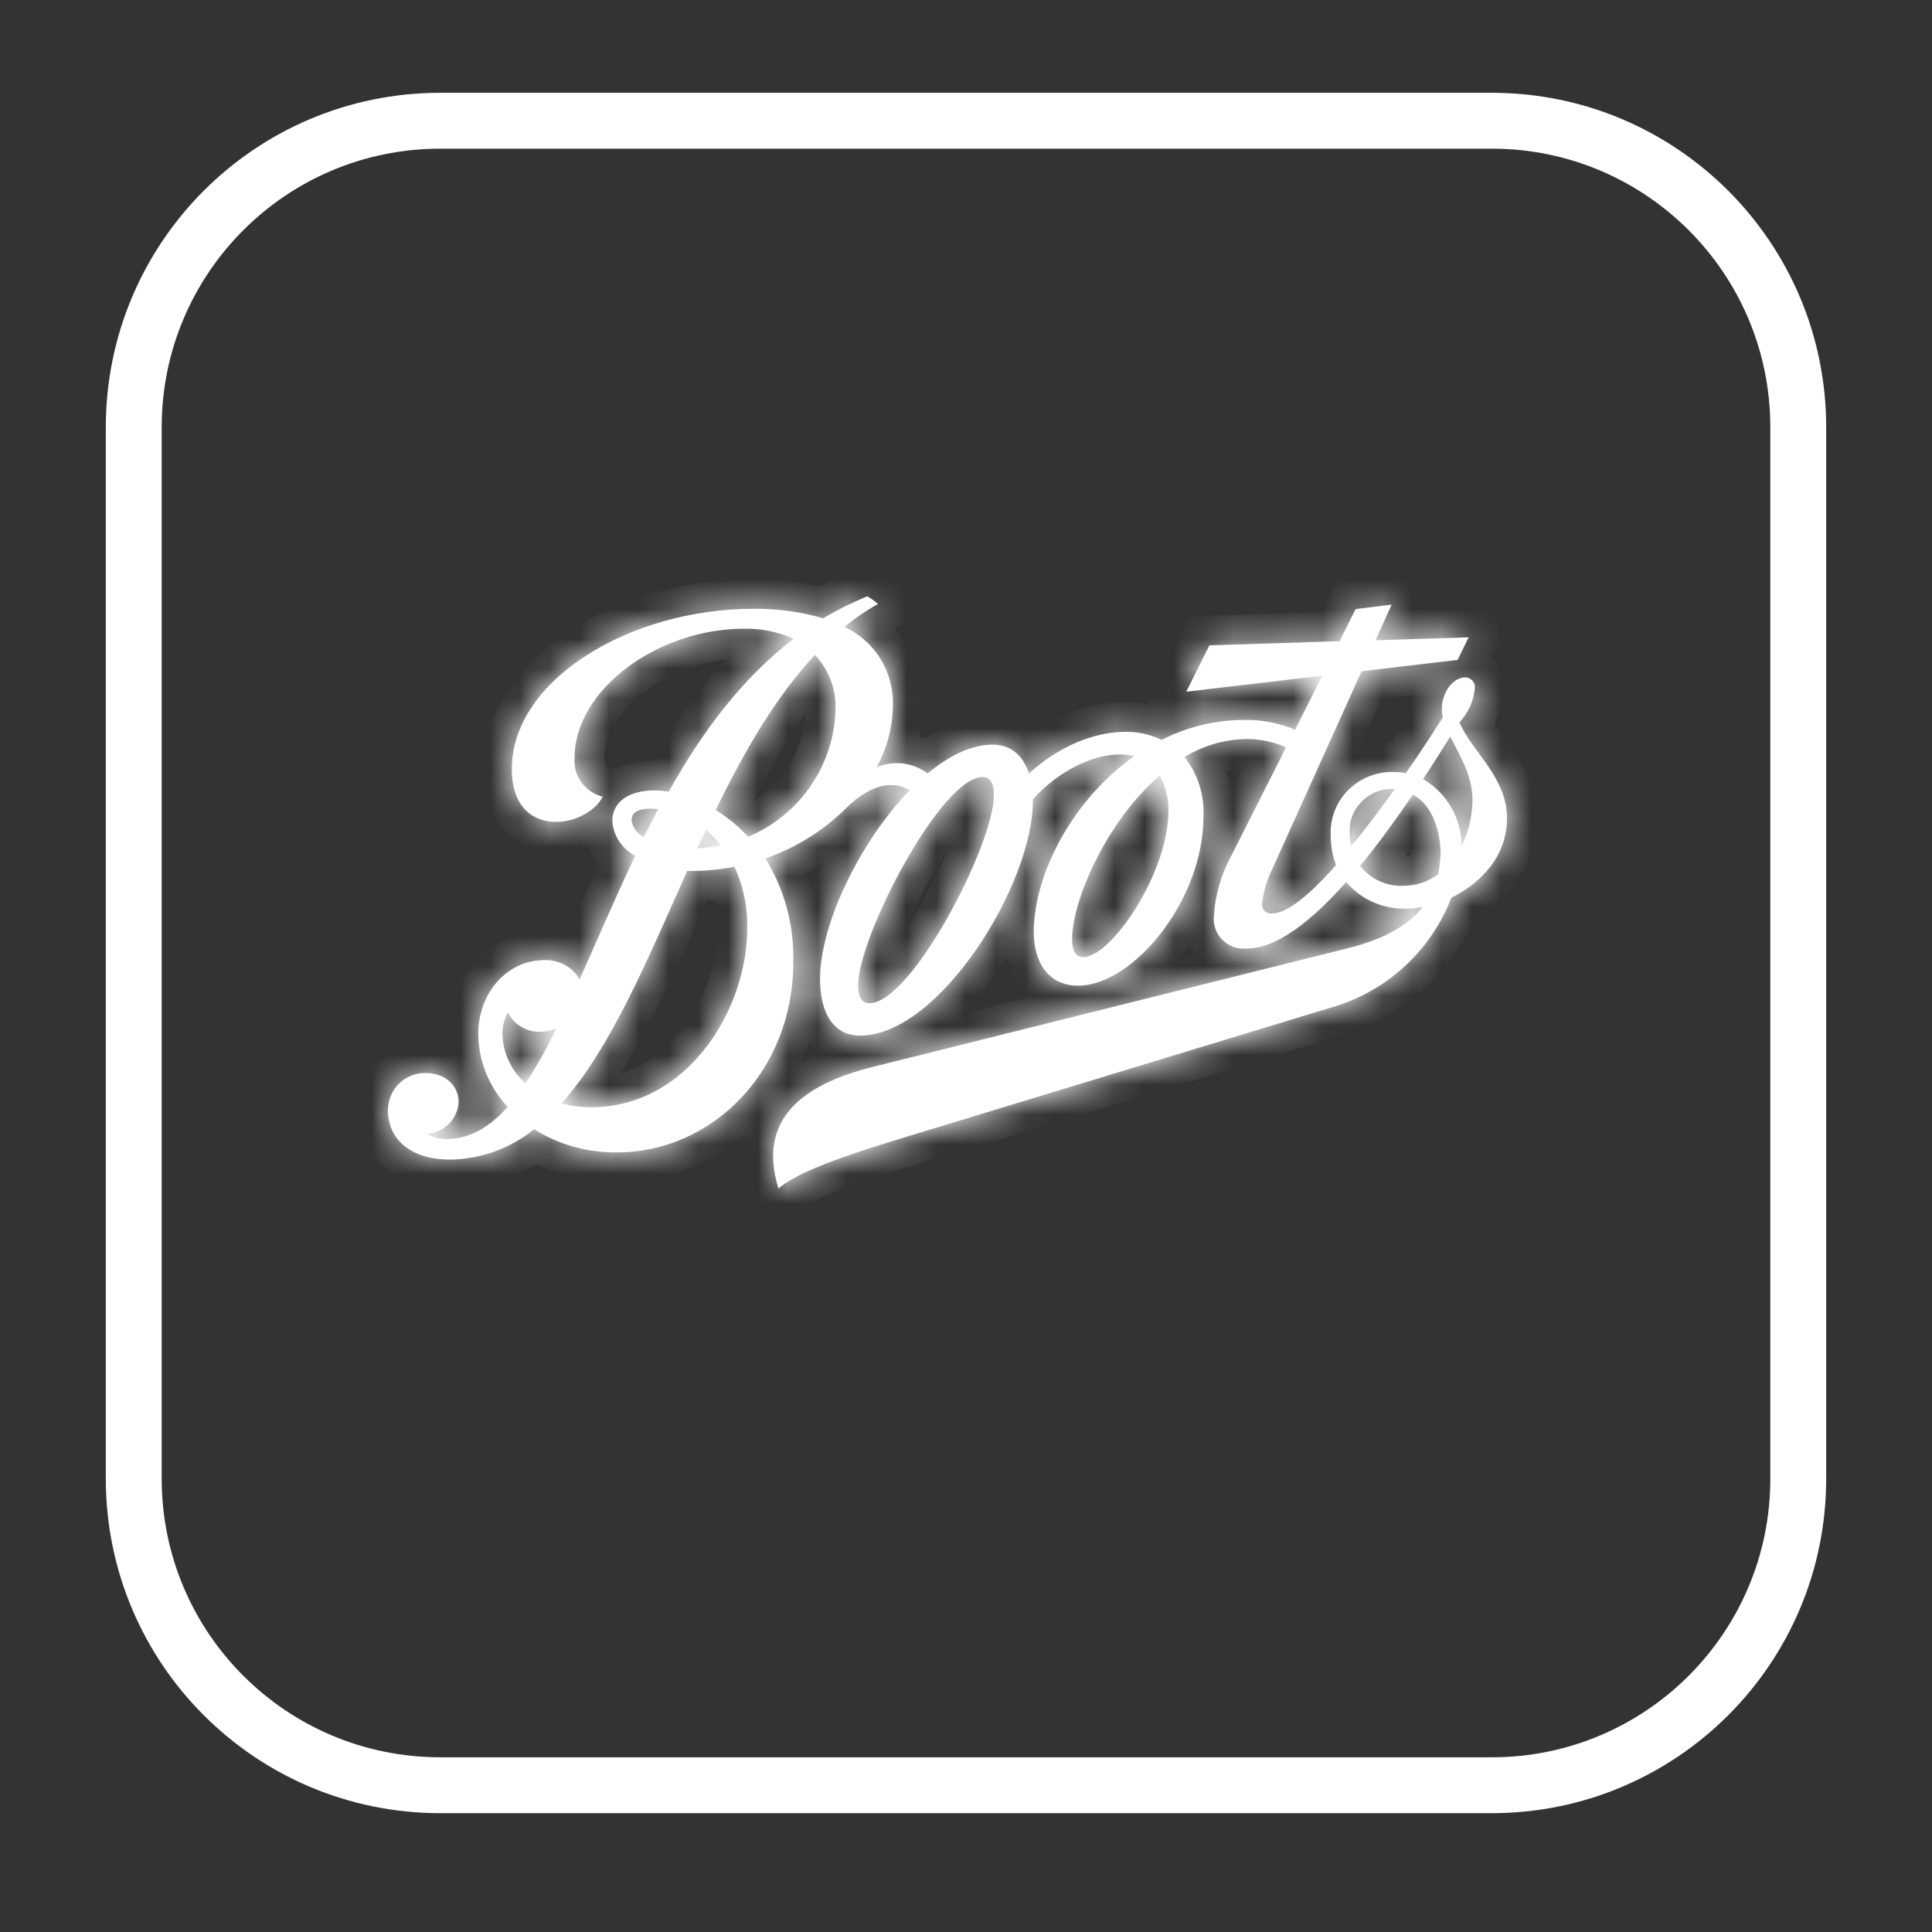 <svg width="65" height="65" viewBox="0 0 65 65" fill="none" xmlns="http://www.w3.org/2000/svg">
<rect x="0" y="0" width="65" height="65" fill="#333333" stroke="none"/>
<g id="Group">
<g id="Group_2">
<path id="Vector" d="M50.19 4.062H14.81C9.116 4.062 4.5 8.678 4.5 14.372V49.752C4.5 55.446 9.116 60.062 14.81 60.062H50.19C55.884 60.062 60.5 55.446 60.5 49.752V14.372C60.5 8.678 55.884 4.062 50.19 4.062Z" stroke="white" stroke-width="1.88" stroke-miterlimit="10"/>
<g id="Document">
<g id="Spread">
<g id="Layer_1">
<g id="Group_3">
<g id="Vector_2">
<mask id="path-2-inside-1_57_570" fill="white">
<path fill-rule="evenodd" clip-rule="evenodd" d="M49.11 24.292C49.4 23.982 49.58 23.582 49.62 23.152C49.63 23.052 49.6 22.962 49.53 22.892C49.46 22.822 49.37 22.782 49.28 22.792C48.93 22.792 48.51 23.222 48.51 23.872C48.51 23.962 48.52 24.052 48.54 24.142C48.14 24.772 47.72 25.402 47.3 26.012C47.15 25.982 47 25.972 46.84 25.972C46.28 25.972 45.74 26.192 45.34 26.602C44.95 27.002 44.74 27.552 44.77 28.112C44.77 28.452 44.83 28.782 44.95 29.102C44.08 30.092 43.31 30.732 42.79 30.732C42.7 30.742 42.61 30.712 42.54 30.642C42.48 30.572 42.45 30.482 42.46 30.392C42.51 29.982 42.63 29.582 42.82 29.202L45.81 22.582L49.04 22.202L49.41 21.442L46.28 21.542L46.82 20.342L45.61 20.492L45.07 21.572L40.69 21.712L39.91 23.272L44.49 22.732L43.57 24.552C43.03 24.322 42.45 24.212 41.86 24.222C40.9 24.222 39.94 24.452 39.09 24.892C38.7 24.712 38.28 24.612 37.85 24.622C36.8 24.622 35.59 25.132 34.62 26.022C34.42 25.422 34.01 25.052 33.4 25.052C32.69 25.052 31.93 25.422 31.21 26.022C30.72 25.652 30.06 25.572 29.49 25.812C29.84 25.182 30.03 24.472 30.04 23.752C30.08 22.622 29.45 21.572 28.41 21.092C28.76 20.802 29.14 20.542 29.54 20.322C29.43 20.222 29.31 20.142 29.18 20.062C28.67 20.272 28.18 20.512 27.7 20.802C26.94 20.582 26.14 20.472 25.35 20.482C21.18 20.482 17.22 22.882 17.22 25.872C17.22 27.182 17.96 27.652 18.7 27.652C19.39 27.652 20.05 27.262 20.28 26.802C19.69 26.662 19.28 26.112 19.33 25.502C19.33 23.192 22.14 21.152 25.03 21.152C25.6 21.142 26.17 21.252 26.7 21.492C24.94 22.842 23.6 24.662 22.5 26.632C22.35 26.612 22.19 26.592 22.03 26.592C21.2 26.592 20.6 26.942 20.6 27.632C20.64 28.122 20.93 28.562 21.37 28.792C20.69 30.222 20.09 31.642 19.5 32.952C19.26 32.532 18.8 32.282 18.32 32.302C17.05 32.302 16.09 33.412 16.09 34.792C16.1 35.702 16.46 36.582 17.08 37.242C16.49 37.902 15.84 38.302 15.07 38.322C14.82 38.332 14.58 38.272 14.36 38.142C14.94 38.112 15.41 37.642 15.43 37.062C15.42 36.492 14.94 36.082 14.28 36.102C13.95 36.102 13.63 36.242 13.4 36.482C13.17 36.722 13.05 37.042 13.05 37.382C13.08 38.472 14 39.042 15.22 39.012C16.22 38.982 17.19 38.622 17.97 37.992C18.8 38.512 19.77 38.782 20.75 38.772C23.96 38.772 26.69 36.042 26.69 32.372C26.72 31.142 26.4 29.932 25.75 28.882C26.75 28.532 27.67 27.972 28.43 27.222C29.42 26.232 30.18 26.322 30.6 26.592C28.94 28.312 27.59 31.082 27.59 32.942C27.59 34.092 28.05 34.842 28.94 34.842C31.61 34.842 34.79 29.702 34.75 26.892C35.6 25.942 36.76 25.382 37.68 25.382C37.84 25.382 38 25.402 38.16 25.442C36.07 26.912 34.78 29.432 34.78 31.362C34.78 32.382 35.28 33.162 36.27 33.162C38.11 33.162 40.49 30.312 40.49 27.462C40.52 26.742 40.3 26.032 39.85 25.472C40.48 25.082 41.2 24.872 41.96 24.862C42.41 24.862 42.85 24.962 43.27 25.142L41.43 28.782C41.09 29.402 40.89 30.092 40.84 30.802C40.81 31.102 40.91 31.412 41.13 31.622C41.35 31.842 41.65 31.942 41.95 31.912C42.94 31.912 44.13 30.992 45.29 29.672C45.77 30.242 46.48 30.572 47.24 30.572C47.45 30.572 47.67 30.552 47.87 30.512C47.38 31.132 46.56 31.602 45.35 31.902L29.38 35.892C26.95 36.492 25.48 37.692 26.19 39.982C26.74 39.532 27.75 39.082 30.31 38.302L44.8 33.892C46.65 33.362 48.14 31.992 48.83 30.202C49.81 29.722 50.7 28.812 50.7 27.542C50.71 26.152 49.54 25.322 49.1 24.302M23.75 27.922C23.94 28.072 24.1 28.252 24.25 28.442C23.99 28.492 23.73 28.532 23.46 28.542C23.56 28.332 23.66 28.132 23.75 27.922ZM21.25 27.592C21.25 27.232 21.69 27.172 22.15 27.222C21.98 27.532 21.82 27.852 21.66 28.162C21.44 28.052 21.28 27.842 21.25 27.592ZM17.68 36.452C17.2 36.022 16.92 35.422 16.9 34.782C16.9 34.532 16.97 34.282 17.09 34.062C17.29 34.472 17.71 34.722 18.17 34.712C18.36 34.712 18.54 34.672 18.72 34.602C18.41 35.242 18.07 35.862 17.68 36.452ZM19.89 37.252C19.55 37.252 19.21 37.212 18.89 37.122C20.55 35.272 21.78 32.292 23.12 29.302C23.65 29.312 24.18 29.262 24.71 29.162C25.01 29.812 25.16 30.522 25.14 31.242C25.14 33.942 23.15 37.252 19.89 37.252ZM25.17 28.152C24.85 27.802 24.48 27.502 24.08 27.252C25.03 25.292 26.1 23.442 27.42 22.032C27.89 22.532 28.14 23.202 28.11 23.882C28.06 25.752 26.91 27.422 25.17 28.152ZM29.25 33.752C28.99 33.752 28.87 33.532 28.87 33.152C28.87 31.512 31.66 26.142 33.06 26.142C33.32 26.142 33.44 26.362 33.44 26.752C33.44 28.412 30.67 33.752 29.25 33.752ZM36.45 32.202C36.19 32.202 36.07 31.992 36.07 31.592C36.07 30.322 37.2 27.652 39.02 26.092C39.22 26.452 39.32 26.872 39.31 27.282C39.31 29.382 37.38 32.202 36.45 32.202ZM45.46 28.482C45.43 28.332 45.41 28.172 45.41 28.022C45.39 27.642 45.52 27.272 45.78 27.002C46.03 26.722 46.39 26.562 46.77 26.542C46.82 26.542 46.87 26.542 46.92 26.552C46.42 27.252 45.93 27.902 45.45 28.482M48.39 29.412C48.04 29.672 47.63 29.802 47.2 29.802C46.64 29.822 46.11 29.572 45.76 29.132C46.37 28.392 46.96 27.572 47.54 26.732C48.2 27.102 48.46 27.952 48.47 28.732C48.45 28.962 48.43 29.192 48.39 29.412ZM49.17 28.472C49.18 27.542 48.68 26.682 47.88 26.212C48.2 25.732 48.5 25.242 48.79 24.782C49.09 25.392 49.54 26.052 49.54 26.922C49.53 27.462 49.41 27.992 49.17 28.472Z"/>
</mask>
<path fill-rule="evenodd" clip-rule="evenodd" d="M49.11 24.292C49.4 23.982 49.58 23.582 49.62 23.152C49.63 23.052 49.6 22.962 49.53 22.892C49.46 22.822 49.37 22.782 49.28 22.792C48.93 22.792 48.51 23.222 48.51 23.872C48.51 23.962 48.52 24.052 48.54 24.142C48.14 24.772 47.72 25.402 47.3 26.012C47.15 25.982 47 25.972 46.84 25.972C46.28 25.972 45.74 26.192 45.34 26.602C44.95 27.002 44.74 27.552 44.77 28.112C44.77 28.452 44.83 28.782 44.95 29.102C44.08 30.092 43.31 30.732 42.79 30.732C42.7 30.742 42.61 30.712 42.54 30.642C42.48 30.572 42.45 30.482 42.46 30.392C42.51 29.982 42.63 29.582 42.82 29.202L45.81 22.582L49.04 22.202L49.41 21.442L46.28 21.542L46.82 20.342L45.61 20.492L45.07 21.572L40.69 21.712L39.91 23.272L44.49 22.732L43.57 24.552C43.03 24.322 42.45 24.212 41.86 24.222C40.9 24.222 39.94 24.452 39.09 24.892C38.7 24.712 38.28 24.612 37.85 24.622C36.8 24.622 35.59 25.132 34.62 26.022C34.42 25.422 34.01 25.052 33.4 25.052C32.69 25.052 31.93 25.422 31.21 26.022C30.72 25.652 30.06 25.572 29.49 25.812C29.84 25.182 30.03 24.472 30.04 23.752C30.08 22.622 29.45 21.572 28.41 21.092C28.76 20.802 29.14 20.542 29.54 20.322C29.43 20.222 29.31 20.142 29.18 20.062C28.67 20.272 28.18 20.512 27.7 20.802C26.94 20.582 26.14 20.472 25.35 20.482C21.18 20.482 17.22 22.882 17.22 25.872C17.22 27.182 17.96 27.652 18.7 27.652C19.39 27.652 20.05 27.262 20.28 26.802C19.69 26.662 19.28 26.112 19.33 25.502C19.33 23.192 22.14 21.152 25.03 21.152C25.6 21.142 26.17 21.252 26.7 21.492C24.94 22.842 23.6 24.662 22.5 26.632C22.35 26.612 22.19 26.592 22.03 26.592C21.2 26.592 20.6 26.942 20.6 27.632C20.64 28.122 20.93 28.562 21.37 28.792C20.69 30.222 20.09 31.642 19.5 32.952C19.26 32.532 18.8 32.282 18.32 32.302C17.05 32.302 16.09 33.412 16.09 34.792C16.1 35.702 16.46 36.582 17.08 37.242C16.49 37.902 15.84 38.302 15.07 38.322C14.82 38.332 14.58 38.272 14.36 38.142C14.94 38.112 15.41 37.642 15.43 37.062C15.42 36.492 14.94 36.082 14.28 36.102C13.95 36.102 13.63 36.242 13.4 36.482C13.17 36.722 13.05 37.042 13.05 37.382C13.08 38.472 14 39.042 15.22 39.012C16.22 38.982 17.19 38.622 17.97 37.992C18.8 38.512 19.77 38.782 20.75 38.772C23.96 38.772 26.69 36.042 26.69 32.372C26.72 31.142 26.4 29.932 25.75 28.882C26.75 28.532 27.67 27.972 28.43 27.222C29.42 26.232 30.18 26.322 30.6 26.592C28.94 28.312 27.59 31.082 27.59 32.942C27.59 34.092 28.05 34.842 28.94 34.842C31.61 34.842 34.79 29.702 34.75 26.892C35.6 25.942 36.76 25.382 37.68 25.382C37.84 25.382 38 25.402 38.16 25.442C36.07 26.912 34.78 29.432 34.78 31.362C34.78 32.382 35.28 33.162 36.27 33.162C38.11 33.162 40.49 30.312 40.49 27.462C40.52 26.742 40.3 26.032 39.85 25.472C40.48 25.082 41.2 24.872 41.96 24.862C42.41 24.862 42.85 24.962 43.27 25.142L41.43 28.782C41.09 29.402 40.89 30.092 40.84 30.802C40.81 31.102 40.91 31.412 41.13 31.622C41.35 31.842 41.65 31.942 41.95 31.912C42.94 31.912 44.13 30.992 45.29 29.672C45.77 30.242 46.48 30.572 47.24 30.572C47.45 30.572 47.67 30.552 47.87 30.512C47.38 31.132 46.56 31.602 45.35 31.902L29.38 35.892C26.95 36.492 25.48 37.692 26.19 39.982C26.74 39.532 27.75 39.082 30.31 38.302L44.8 33.892C46.65 33.362 48.14 31.992 48.83 30.202C49.81 29.722 50.7 28.812 50.7 27.542C50.71 26.152 49.54 25.322 49.1 24.302M23.75 27.922C23.94 28.072 24.1 28.252 24.25 28.442C23.99 28.492 23.73 28.532 23.46 28.542C23.56 28.332 23.66 28.132 23.75 27.922ZM21.25 27.592C21.25 27.232 21.69 27.172 22.15 27.222C21.98 27.532 21.82 27.852 21.66 28.162C21.44 28.052 21.28 27.842 21.25 27.592ZM17.68 36.452C17.2 36.022 16.92 35.422 16.9 34.782C16.9 34.532 16.97 34.282 17.09 34.062C17.29 34.472 17.71 34.722 18.17 34.712C18.36 34.712 18.54 34.672 18.72 34.602C18.41 35.242 18.07 35.862 17.68 36.452ZM19.89 37.252C19.55 37.252 19.21 37.212 18.89 37.122C20.55 35.272 21.78 32.292 23.12 29.302C23.65 29.312 24.18 29.262 24.71 29.162C25.01 29.812 25.16 30.522 25.14 31.242C25.14 33.942 23.15 37.252 19.89 37.252ZM25.17 28.152C24.85 27.802 24.48 27.502 24.08 27.252C25.03 25.292 26.1 23.442 27.42 22.032C27.89 22.532 28.14 23.202 28.11 23.882C28.06 25.752 26.91 27.422 25.17 28.152ZM29.25 33.752C28.99 33.752 28.87 33.532 28.87 33.152C28.87 31.512 31.66 26.142 33.06 26.142C33.32 26.142 33.44 26.362 33.44 26.752C33.44 28.412 30.67 33.752 29.25 33.752ZM36.45 32.202C36.19 32.202 36.07 31.992 36.07 31.592C36.07 30.322 37.2 27.652 39.02 26.092C39.22 26.452 39.32 26.872 39.31 27.282C39.31 29.382 37.38 32.202 36.45 32.202ZM45.46 28.482C45.43 28.332 45.41 28.172 45.41 28.022C45.39 27.642 45.52 27.272 45.78 27.002C46.03 26.722 46.39 26.562 46.77 26.542C46.82 26.542 46.87 26.542 46.92 26.552C46.42 27.252 45.93 27.902 45.45 28.482M48.39 29.412C48.04 29.672 47.63 29.802 47.2 29.802C46.64 29.822 46.11 29.572 45.76 29.132C46.37 28.392 46.96 27.572 47.54 26.732C48.2 27.102 48.46 27.952 48.47 28.732C48.45 28.962 48.43 29.192 48.39 29.412ZM49.17 28.472C49.18 27.542 48.68 26.682 47.88 26.212C48.2 25.732 48.5 25.242 48.79 24.782C49.09 25.392 49.54 26.052 49.54 26.922C49.53 27.462 49.41 27.992 49.17 28.472Z" fill="white"/>
<path d="M49.62 23.152L48.625 23.052L48.624 23.059L49.62 23.152ZM49.28 22.792V23.792H49.335L49.39 23.786L49.28 22.792ZM48.54 24.142L49.384 24.678L49.606 24.329L49.516 23.925L48.54 24.142ZM47.3 26.012L47.104 26.992L47.75 27.122L48.123 26.579L47.3 26.012ZM45.34 26.602L44.624 25.903L44.624 25.904L45.34 26.602ZM44.77 28.112H45.77V28.085L45.768 28.058L44.77 28.112ZM44.95 29.102L45.701 29.762L46.097 29.312L45.886 28.751L44.95 29.102ZM42.79 30.732V29.732H42.734L42.679 29.738L42.79 30.732ZM42.54 30.642L41.781 31.293L41.806 31.322L41.833 31.349L42.54 30.642ZM42.46 30.392L41.467 30.271L41.466 30.281L42.46 30.392ZM42.82 29.202L43.714 29.649L43.723 29.631L43.731 29.613L42.82 29.202ZM45.81 22.582L45.693 21.589L45.131 21.655L44.898 22.17L45.81 22.582ZM49.04 22.202L49.157 23.195L49.7 23.131L49.939 22.64L49.04 22.202ZM49.41 21.442L50.309 21.88L51.034 20.389L49.378 20.442L49.41 21.442ZM46.28 21.542L45.368 21.131L44.71 22.592L46.312 22.541L46.28 21.542ZM46.82 20.342L47.732 20.752L48.461 19.131L46.697 19.349L46.82 20.342ZM45.61 20.492L45.487 19.499L44.955 19.565L44.715 20.045L45.61 20.492ZM45.07 21.572L45.102 22.571L45.698 22.552L45.964 22.019L45.07 21.572ZM40.69 21.712L40.658 20.712L40.062 20.731L39.795 21.265L40.69 21.712ZM39.91 23.272L39.015 22.825L38.187 24.482L40.027 24.265L39.91 23.272ZM44.49 22.732L45.382 23.183L46.222 21.52L44.373 21.739L44.49 22.732ZM43.57 24.552L43.178 25.472L44.04 25.839L44.462 25.003L43.57 24.552ZM41.86 24.222V25.222H41.868L41.877 25.222L41.86 24.222ZM39.09 24.892L38.671 25.8L39.115 26.005L39.55 25.78L39.09 24.892ZM37.85 24.622V25.622H37.861L37.873 25.622L37.85 24.622ZM34.62 26.022L33.671 26.338L34.159 27.802L35.296 26.759L34.62 26.022ZM31.21 26.022L30.607 26.82L31.24 27.298L31.85 26.79L31.21 26.022ZM29.49 25.812L28.616 25.326L27.21 27.857L29.878 26.733L29.49 25.812ZM30.04 23.752L29.04 23.716L29.04 23.727L29.04 23.738L30.04 23.752ZM28.41 21.092L27.772 20.322L26.549 21.334L27.991 22L28.41 21.092ZM29.54 20.322L30.022 21.198L31.248 20.523L30.212 19.582L29.54 20.322ZM29.18 20.062L29.704 19.21L29.27 18.943L28.799 19.137L29.18 20.062ZM27.7 20.802L27.422 21.762L27.842 21.884L28.217 21.658L27.7 20.802ZM25.35 20.482V21.482L25.363 21.482L25.35 20.482ZM20.28 26.802L21.174 27.249L21.739 26.12L20.511 25.829L20.28 26.802ZM19.33 25.502L20.326 25.584L20.33 25.543V25.502H19.33ZM25.03 21.152V22.152H25.039L25.047 22.152L25.03 21.152ZM26.7 21.492L27.308 22.285L28.633 21.269L27.112 20.581L26.7 21.492ZM22.5 26.632L22.368 27.623L23.041 27.713L23.373 27.119L22.5 26.632ZM20.6 27.632H19.6V27.672L19.603 27.713L20.6 27.632ZM21.37 28.792L22.273 29.221L22.686 28.352L21.833 27.905L21.37 28.792ZM19.5 32.952L18.632 33.448L19.605 35.152L20.412 33.362L19.5 32.952ZM18.32 32.302V33.302H18.341L18.361 33.301L18.32 32.302ZM16.09 34.792H15.09L15.09 34.803L16.09 34.792ZM17.08 37.242L17.825 37.908L18.436 37.225L17.809 36.557L17.08 37.242ZM15.07 38.322L15.044 37.322L15.03 37.323L15.07 38.322ZM14.36 38.142L14.308 37.143L10.994 37.315L13.851 39.003L14.36 38.142ZM15.43 37.062L16.429 37.096L16.43 37.07L16.43 37.044L15.43 37.062ZM14.28 36.102V37.102H14.295L14.31 37.101L14.28 36.102ZM13.05 37.382H12.05V37.395L12.05 37.409L13.05 37.382ZM15.22 39.012L15.244 40.011L15.25 40.011L15.22 39.012ZM17.97 37.992L18.501 37.144L17.896 36.766L17.341 37.214L17.97 37.992ZM20.75 38.772V37.772L20.74 37.772L20.75 38.772ZM26.69 32.372L25.69 32.347L25.69 32.36V32.372H26.69ZM25.75 28.882L25.419 27.938L24.244 28.349L24.899 29.408L25.75 28.882ZM28.43 27.222L29.132 27.934L29.137 27.929L28.43 27.222ZM30.6 26.592L31.319 27.286L32.166 26.41L31.141 25.751L30.6 26.592ZM34.75 26.892L34.005 26.225L33.744 26.516L33.75 26.906L34.75 26.892ZM38.16 25.442L38.735 26.26L40.523 25.002L38.402 24.472L38.16 25.442ZM40.49 27.462L39.491 27.42L39.49 27.441V27.462H40.49ZM39.85 25.472L39.324 24.622L38.362 25.217L39.07 26.098L39.85 25.472ZM41.96 24.862V23.862L41.947 23.862L41.96 24.862ZM43.27 25.142L44.162 25.593L44.643 24.642L43.664 24.223L43.27 25.142ZM41.43 28.782L42.307 29.263L42.315 29.248L42.322 29.233L41.43 28.782ZM40.84 30.802L41.835 30.901L41.836 30.887L41.837 30.872L40.84 30.802ZM41.13 31.622L41.837 30.915L41.829 30.906L41.82 30.898L41.13 31.622ZM41.95 31.912V30.912H41.9L41.85 30.917L41.95 31.912ZM45.29 29.672L46.055 29.028L45.306 28.139L44.539 29.012L45.29 29.672ZM47.87 30.512L48.654 31.132L50.341 28.998L47.674 29.531L47.87 30.512ZM45.35 31.902L45.109 30.931L45.107 30.932L45.35 31.902ZM29.38 35.892L29.619 36.863L29.622 36.862L29.38 35.892ZM26.19 39.982L25.235 40.278L25.674 41.696L26.823 40.756L26.19 39.982ZM30.31 38.302L30.019 37.345L30.018 37.345L30.31 38.302ZM44.8 33.892L44.524 32.93L44.517 32.933L44.509 32.935L44.8 33.892ZM48.83 30.202L48.39 29.304L48.038 29.476L47.897 29.842L48.83 30.202ZM50.7 27.542L49.7 27.535V27.542H50.7ZM23.75 27.922L24.369 27.137L23.345 26.328L22.831 27.528L23.75 27.922ZM24.25 28.442L24.439 29.424L26.054 29.113L25.035 27.822L24.25 28.442ZM23.46 28.542L22.557 28.112L21.847 29.602L23.497 29.541L23.46 28.542ZM21.25 27.592H20.25V27.652L20.257 27.711L21.25 27.592ZM22.15 27.222L23.027 27.703L23.747 26.39L22.258 26.228L22.15 27.222ZM21.66 28.162L21.213 29.056L22.096 29.498L22.548 28.62L21.66 28.162ZM17.68 36.452L17.012 37.197L17.875 37.969L18.514 37.003L17.68 36.452ZM16.9 34.782H15.9V34.797L15.9 34.813L16.9 34.782ZM17.09 34.062L17.989 33.623L17.139 31.883L16.212 33.583L17.09 34.062ZM18.17 34.712V33.712H18.159L18.148 33.712L18.17 34.712ZM18.72 34.602L19.62 35.038L20.729 32.747L18.357 33.67L18.72 34.602ZM18.89 37.122L18.145 36.454L17.073 37.65L18.619 38.084L18.89 37.122ZM23.12 29.302L23.139 28.302L22.478 28.29L22.207 28.893L23.12 29.302ZM24.71 29.162L25.618 28.743L25.291 28.035L24.524 28.179L24.71 29.162ZM25.14 31.242L24.14 31.214L24.14 31.228V31.242H25.14ZM25.17 28.152L24.432 28.826L24.907 29.346L25.557 29.074L25.17 28.152ZM24.08 27.252L23.18 26.816L22.788 27.624L23.55 28.1L24.08 27.252ZM27.42 22.032L28.148 21.347L27.418 20.57L26.69 21.348L27.42 22.032ZM28.11 23.882L27.111 23.838L27.11 23.846L27.11 23.855L28.11 23.882ZM39.02 26.092L39.894 25.606L39.299 24.535L38.369 25.332L39.02 26.092ZM39.31 27.282L38.31 27.257L38.31 27.27V27.282H39.31ZM45.41 28.022H46.41V27.995L46.408 27.969L45.41 28.022ZM45.78 27.002L46.5 27.695L46.513 27.682L46.526 27.668L45.78 27.002ZM46.77 26.542V25.542H46.743L46.717 25.543L46.77 26.542ZM46.92 26.552L47.733 27.133L48.633 25.875L47.116 25.571L46.92 26.552ZM48.39 29.412L48.986 30.215L49.303 29.979L49.374 29.591L48.39 29.412ZM47.2 29.802V28.802H47.182L47.164 28.802L47.2 29.802ZM45.76 29.132L44.988 28.496L44.473 29.121L44.977 29.754L45.76 29.132ZM47.54 26.732L48.029 25.86L47.234 25.414L46.717 26.164L47.54 26.732ZM48.47 28.732L49.466 28.818L49.47 28.769L49.47 28.719L48.47 28.732ZM49.17 28.472L48.17 28.461L50.064 28.919L49.17 28.472ZM47.88 26.212L47.048 25.657L46.461 26.538L47.373 27.074L47.88 26.212ZM48.79 24.782L49.687 24.34L48.898 22.735L47.944 24.248L48.79 24.782ZM49.54 26.922L50.54 26.94L50.54 26.931V26.922H49.54ZM49.84 24.975C50.283 24.502 50.555 23.894 50.615 23.244L48.624 23.059C48.605 23.27 48.517 23.462 48.38 23.609L49.84 24.975ZM50.615 23.251C50.653 22.872 50.532 22.48 50.237 22.185L48.823 23.599C48.754 23.53 48.695 23.441 48.659 23.335C48.623 23.23 48.617 23.132 48.625 23.052L50.615 23.251ZM50.237 22.185C50.011 21.959 49.635 21.746 49.169 21.798L49.39 23.786C49.104 23.817 48.909 23.685 48.823 23.599L50.237 22.185ZM49.28 21.792C48.707 21.792 48.252 22.122 47.978 22.469C47.686 22.84 47.51 23.33 47.51 23.872H49.51C49.51 23.763 49.544 23.713 49.549 23.707C49.552 23.703 49.542 23.718 49.507 23.738C49.473 23.757 49.396 23.792 49.28 23.792V21.792ZM47.51 23.872C47.51 24.037 47.528 24.199 47.564 24.359L49.516 23.925C49.511 23.904 49.51 23.887 49.51 23.872H47.51ZM47.696 23.606C47.303 24.223 46.891 24.843 46.476 25.445L48.123 26.579C48.549 25.961 48.976 25.32 49.384 24.678L47.696 23.606ZM47.496 25.031C47.261 24.984 47.041 24.972 46.84 24.972V26.972C46.959 26.972 47.039 26.979 47.104 26.992L47.496 25.031ZM46.84 24.972C46.016 24.972 45.216 25.296 44.624 25.903L46.056 27.3C46.263 27.087 46.543 26.972 46.84 26.972V24.972ZM44.624 25.904C44.041 26.501 43.726 27.323 43.771 28.165L45.768 28.058C45.754 27.781 45.858 27.502 46.056 27.3L44.624 25.904ZM43.77 28.112C43.77 28.572 43.852 29.021 44.014 29.453L45.886 28.751C45.808 28.542 45.77 28.331 45.77 28.112H43.77ZM44.199 28.442C43.784 28.914 43.421 29.269 43.126 29.497C42.788 29.76 42.695 29.732 42.79 29.732V31.732C43.405 31.732 43.957 31.384 44.351 31.078C44.788 30.74 45.246 30.279 45.701 29.762L44.199 28.442ZM42.679 29.738C42.894 29.714 43.104 29.792 43.247 29.935L41.833 31.349C42.115 31.632 42.505 31.77 42.9 31.726L42.679 29.738ZM43.299 29.991C43.406 30.116 43.477 30.297 43.454 30.502L41.466 30.281C41.423 30.666 41.554 31.028 41.781 31.293L43.299 29.991ZM43.452 30.513C43.489 30.217 43.575 29.927 43.714 29.649L41.925 28.755C41.685 29.236 41.531 29.746 41.467 30.271L43.452 30.513ZM43.731 29.613L46.721 22.993L44.898 22.17L41.908 28.79L43.731 29.613ZM45.927 23.575L49.157 23.195L48.923 21.209L45.693 21.589L45.927 23.575ZM49.939 22.64L50.309 21.88L48.511 21.004L48.141 21.764L49.939 22.64ZM49.378 20.442L46.248 20.542L46.312 22.541L49.442 22.441L49.378 20.442ZM47.192 21.952L47.732 20.752L45.908 19.931L45.368 21.131L47.192 21.952ZM46.697 19.349L45.487 19.499L45.733 21.484L46.943 21.334L46.697 19.349ZM44.715 20.045L44.175 21.125L45.964 22.019L46.504 20.939L44.715 20.045ZM45.038 20.572L40.658 20.712L40.722 22.711L45.102 22.571L45.038 20.572ZM39.795 21.265L39.015 22.825L40.804 23.719L41.584 22.159L39.795 21.265ZM40.027 24.265L44.607 23.725L44.373 21.739L39.793 22.279L40.027 24.265ZM43.597 22.281L42.677 24.101L44.462 25.003L45.382 23.183L43.597 22.281ZM43.962 23.632C43.289 23.345 42.569 23.21 41.843 23.222L41.877 25.222C42.331 25.214 42.771 25.298 43.178 25.472L43.962 23.632ZM41.86 23.222C40.743 23.222 39.625 23.489 38.63 24.004L39.55 25.78C40.255 25.415 41.057 25.222 41.86 25.222V23.222ZM39.509 23.984C38.999 23.749 38.429 23.608 37.827 23.622L37.873 25.622C38.131 25.616 38.4 25.675 38.671 25.8L39.509 23.984ZM37.85 23.622C36.502 23.622 35.06 24.261 33.944 25.285L35.296 26.759C36.12 26.002 37.098 25.622 37.85 25.622V23.622ZM35.569 25.706C35.425 25.274 35.182 24.854 34.799 24.539C34.404 24.215 33.921 24.052 33.4 24.052V26.052C33.45 26.052 33.479 26.059 33.493 26.064C33.506 26.069 33.517 26.075 33.529 26.084C33.553 26.104 33.615 26.17 33.671 26.338L35.569 25.706ZM33.4 24.052C32.356 24.052 31.374 24.583 30.57 25.253L31.85 26.79C32.486 26.26 33.023 26.052 33.4 26.052V24.052ZM31.812 25.224C31.034 24.636 29.996 24.514 29.102 24.89L29.878 26.733C30.123 26.63 30.405 26.667 30.607 26.82L31.812 25.224ZM30.364 26.297C30.794 25.524 31.027 24.652 31.04 23.766L29.04 23.738C29.032 24.292 28.886 24.84 28.616 25.326L30.364 26.297ZM31.039 23.787C31.093 22.262 30.241 20.836 28.829 20.184L27.991 22C28.659 22.308 29.066 22.982 29.04 23.716L31.039 23.787ZM29.048 21.862C29.351 21.611 29.678 21.387 30.022 21.198L29.058 19.446C28.601 19.697 28.169 19.993 27.772 20.322L29.048 21.862ZM30.212 19.582C30.033 19.418 29.849 19.3 29.704 19.21L28.656 20.913C28.77 20.984 28.827 21.025 28.867 21.062L30.212 19.582ZM28.799 19.137C28.249 19.364 27.712 19.626 27.183 19.946L28.217 21.658C28.647 21.398 29.091 21.18 29.561 20.986L28.799 19.137ZM27.978 19.841C27.125 19.594 26.227 19.471 25.337 19.482L25.363 21.482C26.053 21.473 26.755 21.569 27.422 21.762L27.978 19.841ZM25.35 19.482C23.086 19.482 20.863 20.13 19.179 21.215C17.515 22.288 16.22 23.905 16.22 25.872H18.22C18.22 24.849 18.905 23.771 20.263 22.896C21.601 22.034 23.443 21.482 25.35 21.482V19.482ZM16.22 25.872C16.22 26.715 16.462 27.44 16.971 27.955C17.474 28.466 18.123 28.652 18.7 28.652V26.652C18.537 26.652 18.445 26.602 18.394 26.551C18.348 26.503 18.22 26.338 18.22 25.872H16.22ZM18.7 28.652C19.228 28.652 19.731 28.504 20.147 28.274C20.553 28.049 20.946 27.706 21.174 27.249L19.385 26.355C19.387 26.351 19.377 26.372 19.339 26.409C19.302 26.444 19.248 26.485 19.178 26.524C19.034 26.604 18.862 26.652 18.7 26.652V28.652ZM20.511 25.829C20.391 25.8 20.318 25.691 20.326 25.584L18.333 25.42C18.242 26.533 18.988 27.523 20.049 27.775L20.511 25.829ZM20.33 25.502C20.33 24.765 20.788 23.943 21.697 23.26C22.593 22.587 23.809 22.152 25.03 22.152V20.152C23.361 20.152 21.727 20.736 20.496 21.661C19.277 22.576 18.33 23.928 18.33 25.502H20.33ZM25.047 22.152C25.477 22.144 25.899 22.227 26.287 22.403L27.112 20.581C26.441 20.277 25.723 20.14 25.012 20.152L25.047 22.152ZM26.091 20.698C24.184 22.162 22.764 24.108 21.627 26.144L23.373 27.119C24.436 25.215 25.696 23.522 27.308 22.285L26.091 20.698ZM22.632 25.64C22.484 25.621 22.264 25.592 22.03 25.592V27.592C22.116 27.592 22.215 27.603 22.368 27.623L22.632 25.64ZM22.03 25.592C21.494 25.592 20.915 25.702 20.439 26.028C19.918 26.384 19.6 26.95 19.6 27.632H21.6C21.6 27.608 21.604 27.621 21.589 27.649C21.575 27.676 21.56 27.684 21.569 27.678C21.6 27.657 21.736 27.592 22.03 27.592V25.592ZM19.603 27.713C19.671 28.545 20.162 29.289 20.907 29.678L21.833 27.905C21.697 27.835 21.609 27.699 21.596 27.55L19.603 27.713ZM20.467 28.362C19.782 29.802 19.164 31.262 18.588 32.541L20.412 33.362C21.015 32.022 21.598 30.641 22.273 29.221L20.467 28.362ZM20.368 32.456C19.94 31.707 19.127 31.267 18.278 31.303L18.361 33.301C18.473 33.296 18.579 33.357 18.632 33.448L20.368 32.456ZM18.32 31.302C16.387 31.302 15.09 32.977 15.09 34.792H17.09C17.09 33.847 17.712 33.302 18.32 33.302V31.302ZM15.09 34.803C15.103 35.967 15.562 37.087 16.351 37.926L17.809 36.557C17.358 36.077 17.097 35.437 17.09 34.781L15.09 34.803ZM16.334 36.575C15.85 37.117 15.44 37.312 15.044 37.322L15.096 39.321C16.239 39.292 17.129 38.687 17.825 37.908L16.334 36.575ZM15.03 37.323C14.973 37.325 14.924 37.313 14.868 37.281L13.851 39.003C14.236 39.23 14.667 39.339 15.11 39.321L15.03 37.323ZM14.412 39.14C15.5 39.084 16.391 38.205 16.429 37.096L14.43 37.027C14.43 37.052 14.42 37.079 14.395 37.103C14.371 37.128 14.34 37.142 14.308 37.143L14.412 39.14ZM16.43 37.044C16.408 35.802 15.344 35.069 14.249 35.102L14.31 37.101C14.427 37.098 14.463 37.133 14.455 37.126C14.452 37.123 14.444 37.115 14.437 37.101C14.43 37.086 14.43 37.077 14.43 37.079L16.43 37.044ZM14.28 35.102C13.669 35.102 13.091 35.359 12.678 35.79L14.122 37.174C14.169 37.125 14.23 37.102 14.28 37.102V35.102ZM12.678 35.79C12.255 36.231 12.05 36.805 12.05 37.382H14.05C14.05 37.279 14.084 37.213 14.122 37.174L12.678 35.79ZM12.05 37.409C12.074 38.266 12.465 38.973 13.109 39.431C13.72 39.867 14.487 40.03 15.244 40.011L15.195 38.012C14.732 38.023 14.43 37.917 14.268 37.802C14.14 37.711 14.056 37.588 14.049 37.354L12.05 37.409ZM15.25 40.011C16.469 39.975 17.649 39.536 18.598 38.77L17.341 37.214C16.731 37.707 15.971 37.989 15.19 38.012L15.25 40.011ZM17.439 38.839C18.433 39.462 19.591 39.784 20.76 39.772L20.74 37.772C19.948 37.78 19.167 37.562 18.501 37.144L17.439 38.839ZM20.75 39.772C24.56 39.772 27.69 36.545 27.69 32.372H25.69C25.69 35.539 23.359 37.772 20.75 37.772V39.772ZM27.689 32.396C27.724 30.976 27.355 29.574 26.6 28.355L24.899 29.408C25.445 30.289 25.715 31.307 25.69 32.347L27.689 32.396ZM26.08 29.826C27.213 29.429 28.262 28.792 29.132 27.933L27.727 26.51C27.078 27.151 26.287 27.634 25.419 27.938L26.08 29.826ZM29.137 27.929C29.535 27.53 29.799 27.438 29.91 27.418C30.006 27.4 30.045 27.424 30.059 27.433L31.141 25.751C30.735 25.49 30.184 25.334 29.547 25.451C28.926 25.565 28.314 25.923 27.723 26.515L29.137 27.929ZM29.88 25.897C28.966 26.845 28.155 28.059 27.57 29.283C26.992 30.492 26.59 31.803 26.59 32.942H28.59C28.59 32.22 28.862 31.217 29.375 30.146C29.88 29.089 30.574 28.059 31.319 27.286L29.88 25.897ZM26.59 32.942C26.59 33.629 26.724 34.328 27.105 34.887C27.52 35.494 28.168 35.842 28.94 35.842V33.842C28.861 33.842 28.828 33.826 28.818 33.821C28.808 33.816 28.787 33.803 28.757 33.759C28.686 33.655 28.59 33.405 28.59 32.942H26.59ZM28.94 35.842C29.921 35.842 30.834 35.377 31.595 34.783C32.37 34.178 33.083 33.364 33.685 32.487C34.864 30.77 35.774 28.577 35.75 26.878L33.75 26.906C33.766 28.017 33.105 29.799 32.037 31.354C31.515 32.113 30.936 32.76 30.364 33.207C29.779 33.664 29.294 33.842 28.94 33.842V35.842ZM35.495 27.559C36.205 26.765 37.111 26.382 37.68 26.382V24.382C36.409 24.382 34.995 25.118 34.005 26.225L35.495 27.559ZM37.68 26.382C37.756 26.382 37.834 26.391 37.917 26.412L38.402 24.472C38.166 24.412 37.924 24.382 37.68 24.382V26.382ZM37.584 24.624C35.262 26.258 33.78 29.067 33.78 31.362H35.78C35.78 29.796 36.878 27.566 38.735 26.26L37.584 24.624ZM33.78 31.362C33.78 32.02 33.94 32.708 34.362 33.255C34.809 33.835 35.481 34.162 36.27 34.162V32.162C36.069 32.162 35.995 32.098 35.945 32.033C35.87 31.936 35.78 31.724 35.78 31.362H33.78ZM36.27 34.162C37.653 34.162 38.966 33.151 39.861 31.992C40.793 30.785 41.49 29.151 41.49 27.462H39.49C39.49 28.623 38.997 29.838 38.278 30.77C37.523 31.747 36.727 32.162 36.27 32.162V34.162ZM41.489 27.503C41.528 26.555 41.239 25.604 40.629 24.845L39.07 26.098C39.36 26.459 39.511 26.929 39.491 27.42L41.489 27.503ZM40.376 26.322C40.85 26.029 41.392 25.869 41.973 25.862L41.947 23.862C41.008 23.874 40.11 24.135 39.324 24.622L40.376 26.322ZM41.96 25.862C42.259 25.862 42.566 25.928 42.876 26.061L43.664 24.223C43.134 23.995 42.56 23.862 41.96 23.862V25.862ZM42.377 24.691L40.537 28.331L42.322 29.233L44.162 25.593L42.377 24.691ZM40.553 28.301C40.142 29.05 39.902 29.881 39.842 30.732L41.837 30.872C41.877 30.303 42.038 29.753 42.307 29.263L40.553 28.301ZM39.845 30.702C39.787 31.275 39.973 31.9 40.439 32.345L41.82 30.898C41.834 30.912 41.837 30.921 41.836 30.919C41.836 30.919 41.835 30.916 41.835 30.912C41.834 30.909 41.834 30.905 41.835 30.901L39.845 30.702ZM40.423 32.329C40.863 32.769 41.462 32.965 42.049 32.907L41.85 30.917C41.843 30.918 41.839 30.916 41.839 30.916C41.838 30.916 41.838 30.916 41.839 30.916C41.839 30.916 41.838 30.916 41.837 30.915L40.423 32.329ZM41.95 32.912C42.74 32.912 43.489 32.553 44.128 32.107C44.784 31.65 45.431 31.026 46.041 30.332L44.539 29.012C43.989 29.637 43.461 30.134 42.984 30.467C42.491 30.81 42.149 30.912 41.95 30.912V32.912ZM44.525 30.316C45.197 31.114 46.188 31.572 47.24 31.572V29.572C46.771 29.572 46.343 29.369 46.055 29.028L44.525 30.316ZM47.24 31.572C47.509 31.572 47.795 31.547 48.066 31.492L47.674 29.531C47.544 29.557 47.391 29.572 47.24 29.572V31.572ZM47.085 29.892C46.784 30.273 46.2 30.661 45.109 30.931L45.59 32.872C46.919 32.543 47.976 31.99 48.654 31.132L47.085 29.892ZM45.107 30.932L29.137 34.922L29.622 36.862L45.592 32.872L45.107 30.932ZM29.14 34.921C27.857 35.238 26.641 35.751 25.857 36.642C25.004 37.611 24.796 38.862 25.235 40.278L27.145 39.686C26.874 38.811 27.046 38.318 27.358 37.964C27.738 37.532 28.473 37.146 29.619 36.863L29.14 34.921ZM26.823 40.756C27.195 40.451 28.009 40.048 30.601 39.258L30.018 37.345C27.491 38.115 26.284 38.612 25.557 39.208L26.823 40.756ZM30.601 39.258L45.091 34.848L44.509 32.935L30.019 37.345L30.601 39.258ZM45.075 34.853C47.228 34.236 48.961 32.643 49.763 30.561L47.897 29.842C47.319 31.341 46.072 32.487 44.524 32.93L45.075 34.853ZM49.27 31.1C50.44 30.527 51.7 29.338 51.7 27.542H49.7C49.7 28.285 49.18 28.917 48.39 29.304L49.27 31.1ZM51.7 27.549C51.707 26.55 51.281 25.788 50.895 25.22C50.729 24.976 50.479 24.644 50.354 24.466C50.195 24.241 50.087 24.065 50.018 23.906L48.182 24.698C48.333 25.049 48.536 25.359 48.72 25.619C48.937 25.928 49.062 26.081 49.242 26.346C49.548 26.796 49.703 27.144 49.7 27.535L51.7 27.549ZM23.13 28.707C23.232 28.787 23.336 28.898 23.465 29.061L25.035 27.822C24.864 27.606 24.648 27.357 24.369 27.137L23.13 28.707ZM24.061 27.46C23.823 27.506 23.619 27.535 23.423 27.543L23.497 29.541C23.84 29.528 24.157 29.478 24.439 29.424L24.061 27.46ZM24.363 28.972C24.452 28.784 24.569 28.55 24.669 28.316L22.831 27.528C22.751 27.714 22.668 27.879 22.557 28.112L24.363 28.972ZM22.25 27.592C22.25 27.723 22.203 27.891 22.079 28.033C21.971 28.156 21.86 28.196 21.833 28.205C21.804 28.215 21.806 28.209 21.855 28.207C21.9 28.205 21.963 28.207 22.042 28.216L22.258 26.228C21.984 26.198 21.591 26.182 21.222 26.301C21.027 26.363 20.777 26.483 20.573 26.717C20.352 26.97 20.25 27.28 20.25 27.592H22.25ZM21.273 26.741C21.095 27.066 20.923 27.409 20.771 27.703L22.548 28.62C22.716 28.295 22.865 27.998 23.027 27.703L21.273 26.741ZM22.107 27.267C22.163 27.295 22.23 27.363 22.243 27.473L20.257 27.711C20.33 28.321 20.716 28.808 21.213 29.056L22.107 27.267ZM18.347 35.707C18.07 35.458 17.911 35.116 17.899 34.751L15.9 34.813C15.929 35.728 16.33 36.585 17.012 37.197L18.347 35.707ZM17.9 34.782C17.9 34.715 17.92 34.629 17.968 34.541L16.212 33.583C16.02 33.935 15.9 34.348 15.9 34.782H17.9ZM16.191 34.5C16.567 35.271 17.353 35.73 18.192 35.712L18.148 33.712C18.067 33.714 18.013 33.672 17.989 33.623L16.191 34.5ZM18.17 35.712C18.506 35.712 18.809 35.64 19.082 35.534L18.357 33.67C18.27 33.704 18.213 33.712 18.17 33.712V35.712ZM17.82 34.166C17.524 34.776 17.206 35.356 16.846 35.9L18.514 37.003C18.934 36.368 19.295 35.707 19.62 35.038L17.82 34.166ZM19.89 36.252C19.626 36.252 19.379 36.221 19.16 36.159L18.619 38.084C19.041 38.203 19.474 38.252 19.89 38.252V36.252ZM19.634 37.79C20.551 36.767 21.321 35.468 22.017 34.09C22.714 32.713 23.371 31.186 24.032 29.711L22.207 28.893C21.528 30.408 20.901 31.866 20.232 33.188C19.564 34.51 18.888 35.626 18.145 36.454L19.634 37.79ZM23.101 30.302C23.707 30.313 24.305 30.256 24.895 30.144L24.524 28.179C24.054 28.268 23.593 28.311 23.139 28.302L23.101 30.302ZM23.802 29.581C24.039 30.094 24.156 30.652 24.14 31.214L26.139 31.27C26.164 30.392 25.981 29.529 25.618 28.743L23.802 29.581ZM24.14 31.242C24.14 32.368 23.717 33.655 22.948 34.646C22.189 35.622 21.147 36.252 19.89 36.252V38.252C21.892 38.252 23.475 37.227 24.527 35.873C25.567 34.534 26.14 32.816 26.14 31.242H24.14ZM25.908 27.477C25.521 27.054 25.079 26.697 24.61 26.404L23.55 28.1C23.88 28.306 24.179 28.55 24.432 28.826L25.908 27.477ZM24.98 27.688C25.916 25.757 26.933 24.015 28.15 22.715L26.69 21.348C25.266 22.869 24.144 24.826 23.18 26.816L24.98 27.688ZM26.691 22.717C26.978 23.022 27.129 23.43 27.111 23.838L29.109 23.926C29.151 22.974 28.801 22.041 28.148 21.347L26.691 22.717ZM27.11 23.855C27.071 25.328 26.165 26.65 24.783 27.23L25.557 29.074C27.655 28.194 29.049 26.176 29.109 23.909L27.11 23.855ZM29.25 32.752C29.329 32.752 29.445 32.77 29.566 32.837C29.689 32.905 29.769 32.997 29.816 33.074C29.893 33.2 29.87 33.267 29.87 33.152H27.87C27.87 33.417 27.906 33.783 28.108 34.115C28.356 34.521 28.778 34.752 29.25 34.752V32.752ZM29.87 33.152C29.87 32.942 29.981 32.45 30.261 31.725C30.525 31.04 30.896 30.259 31.311 29.523C31.729 28.782 32.171 28.122 32.57 27.661C32.771 27.43 32.936 27.277 33.059 27.19C33.199 27.09 33.188 27.142 33.06 27.142V25.142C32.581 25.142 32.178 25.361 31.897 25.562C31.599 25.774 31.317 26.054 31.059 26.352C30.541 26.949 30.023 27.734 29.569 28.541C29.111 29.352 28.697 30.221 28.395 31.004C28.108 31.748 27.87 32.541 27.87 33.152H29.87ZM33.06 27.142C32.981 27.142 32.864 27.124 32.741 27.055C32.617 26.986 32.537 26.893 32.491 26.817C32.448 26.746 32.438 26.695 32.437 26.691C32.436 26.685 32.44 26.703 32.44 26.752H34.44C34.44 26.485 34.404 26.117 34.204 25.785C33.957 25.374 33.533 25.142 33.06 25.142V27.142ZM32.44 26.752C32.44 26.968 32.329 27.465 32.051 28.187C31.789 28.871 31.42 29.65 31.006 30.383C30.59 31.121 30.149 31.777 29.75 32.234C29.55 32.464 29.384 32.615 29.261 32.702C29.122 32.8 29.128 32.752 29.25 32.752V34.752C29.726 34.752 30.13 34.537 30.414 34.336C30.714 34.124 30.998 33.846 31.257 33.549C31.777 32.953 32.294 32.17 32.748 31.366C33.205 30.556 33.617 29.689 33.918 28.904C34.205 28.159 34.44 27.365 34.44 26.752H32.44ZM36.45 31.202C36.521 31.202 36.635 31.217 36.758 31.284C36.883 31.352 36.967 31.445 37.016 31.526C37.061 31.6 37.072 31.654 37.073 31.658C37.074 31.664 37.07 31.645 37.07 31.592H35.07C35.07 31.858 35.104 32.231 35.309 32.567C35.564 32.986 35.994 33.202 36.45 33.202V31.202ZM37.07 31.592C37.07 31.18 37.277 30.358 37.757 29.397C38.224 28.462 38.887 27.523 39.671 26.851L38.369 25.332C37.333 26.221 36.52 27.397 35.968 28.504C35.427 29.586 35.07 30.733 35.07 31.592H37.07ZM38.146 26.577C38.257 26.777 38.316 27.02 38.31 27.257L40.309 27.306C40.324 26.723 40.183 26.126 39.894 25.606L38.146 26.577ZM38.31 27.282C38.31 28.073 37.926 29.117 37.378 30.003C37.111 30.435 36.834 30.781 36.599 31.005C36.481 31.117 36.394 31.179 36.343 31.209C36.281 31.244 36.325 31.202 36.45 31.202V33.202C36.807 33.202 37.114 33.072 37.337 32.944C37.569 32.811 37.785 32.637 37.979 32.452C38.368 32.082 38.747 31.591 39.079 31.055C39.728 30.006 40.31 28.591 40.31 27.282H38.31ZM46.44 28.286C46.419 28.181 46.41 28.089 46.41 28.022H44.41C44.41 28.255 44.44 28.483 44.479 28.678L46.44 28.286ZM46.408 27.969C46.402 27.849 46.444 27.754 46.5 27.695L45.059 26.308C44.596 26.79 44.377 27.435 44.411 28.074L46.408 27.969ZM46.526 27.668C46.582 27.604 46.684 27.548 46.822 27.54L46.717 25.543C46.096 25.576 45.477 25.839 45.034 26.336L46.526 27.668ZM46.77 27.542C46.783 27.542 46.79 27.542 46.795 27.542C46.799 27.542 46.799 27.542 46.795 27.542C46.788 27.541 46.761 27.54 46.724 27.532L47.116 25.571C46.953 25.539 46.804 25.542 46.77 25.542V27.542ZM46.106 25.971C45.615 26.659 45.14 27.288 44.679 27.844L46.22 29.119C46.72 28.515 47.225 27.845 47.733 27.133L46.106 25.971ZM47.794 28.609C47.622 28.737 47.422 28.802 47.2 28.802V30.802C47.837 30.802 48.458 30.607 48.986 30.215L47.794 28.609ZM47.164 28.802C46.929 28.811 46.7 28.707 46.542 28.509L44.977 29.754C45.52 30.436 46.35 30.833 47.236 30.801L47.164 28.802ZM46.531 29.768C47.168 28.995 47.777 28.148 48.363 27.3L46.717 26.164C46.142 26.996 45.571 27.788 44.988 28.496L46.531 29.768ZM47.051 27.604C47.234 27.707 47.461 28.079 47.47 28.745L49.47 28.719C49.458 27.824 49.166 26.497 48.029 25.86L47.051 27.604ZM47.474 28.645C47.453 28.884 47.436 29.067 47.406 29.233L49.374 29.591C49.423 29.317 49.447 29.039 49.466 28.818L47.474 28.645ZM50.17 28.483C50.184 27.184 49.487 25.996 48.386 25.35L47.373 27.074C47.873 27.367 48.176 27.899 48.17 28.461L50.17 28.483ZM48.712 26.767C49.041 26.272 49.355 25.76 49.636 25.315L47.944 24.248C47.645 24.723 47.358 25.191 47.048 25.657L48.712 26.767ZM47.892 25.223C48.271 25.993 48.54 26.354 48.54 26.922H50.54C50.54 25.75 49.908 24.79 49.687 24.34L47.892 25.223ZM48.54 26.903C48.532 27.308 48.443 27.689 48.275 28.025L50.064 28.919C50.377 28.294 50.527 27.616 50.54 26.94L48.54 26.903Z" fill="white" mask="url(#path-2-inside-1_57_570)"/>
</g>
</g>
</g>
</g>
</g>
</g>
</g>
</svg>
